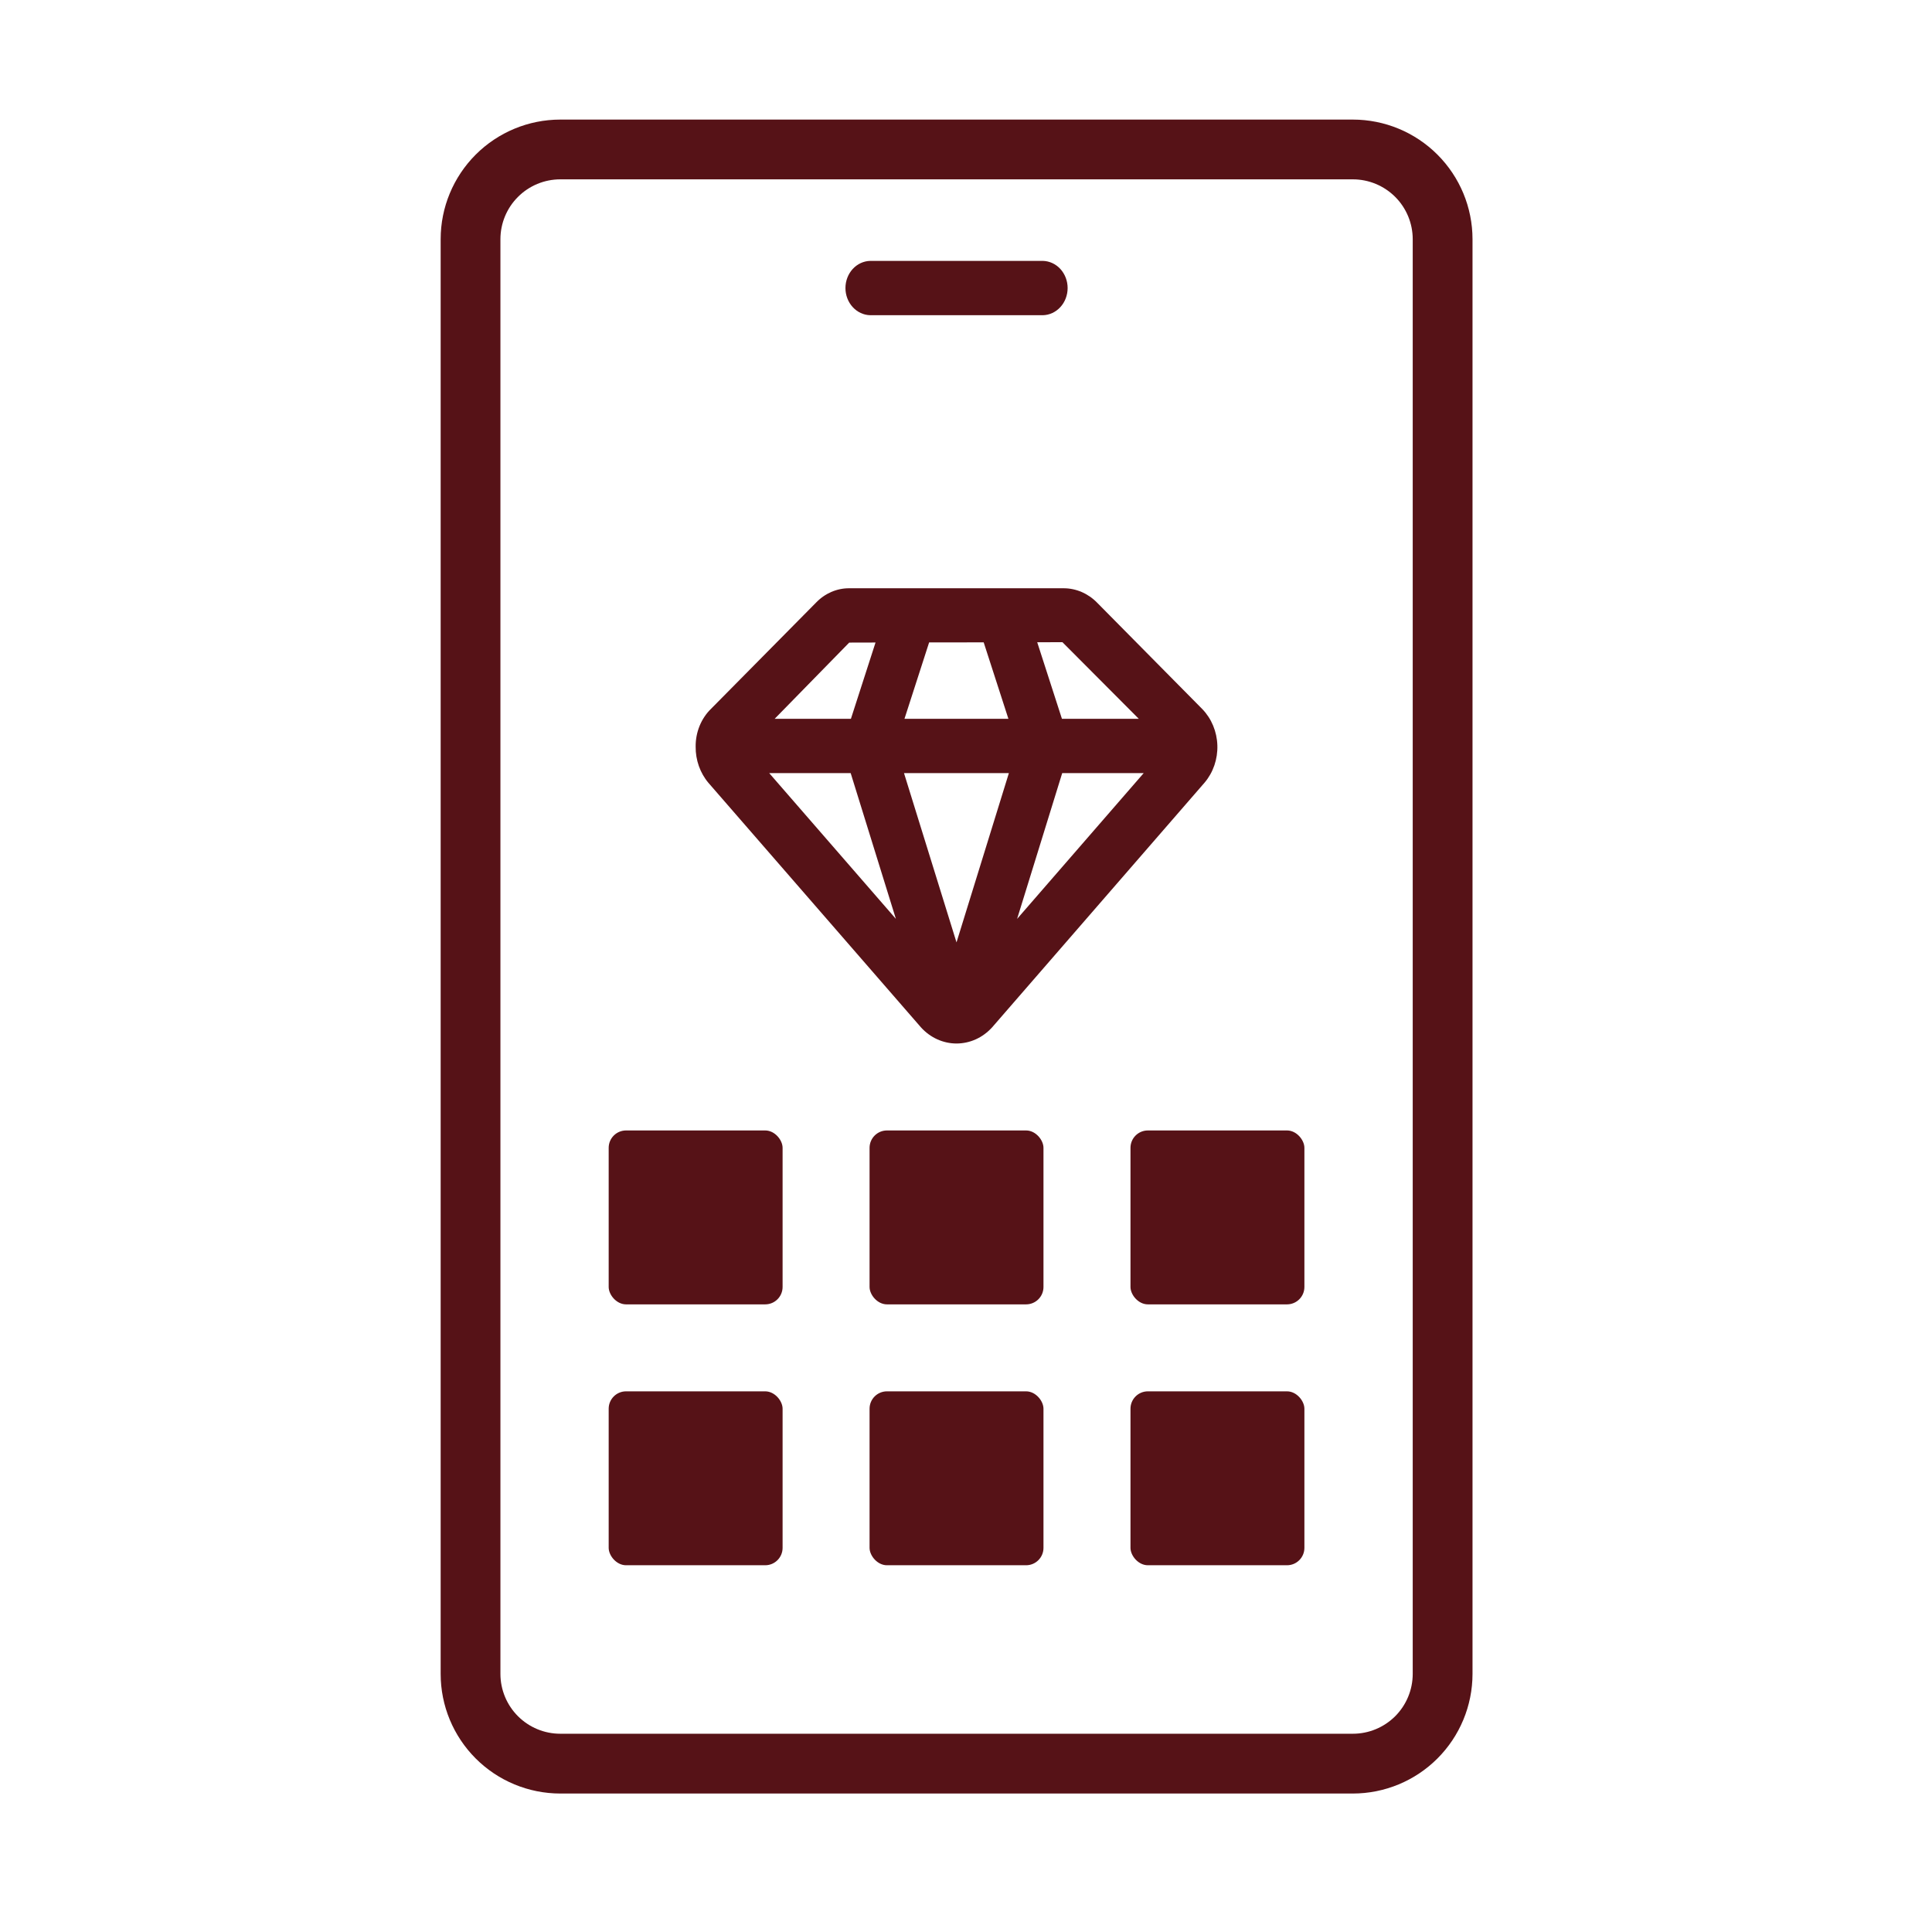 <svg width="58" height="58" viewBox="0 0 58 58" fill="none" xmlns="http://www.w3.org/2000/svg">
<path d="M40.616 3.59H16.818C15.866 3.591 14.954 3.969 14.281 4.642C13.608 5.315 13.229 6.227 13.229 7.179V50.254C13.229 51.205 13.608 52.118 14.281 52.791C14.954 53.464 15.866 53.842 16.818 53.843H40.616C41.568 53.842 42.48 53.464 43.153 52.791C43.826 52.118 44.205 51.205 44.206 50.254V7.179C44.205 6.227 43.826 5.315 43.153 4.642C42.48 3.969 41.568 3.591 40.616 3.59ZM42.411 50.254C42.41 50.729 42.221 51.185 41.885 51.522C41.548 51.858 41.092 52.048 40.616 52.048H16.818C16.342 52.048 15.886 51.858 15.55 51.522C15.213 51.185 15.024 50.729 15.023 50.254V7.179C15.024 6.703 15.213 6.247 15.55 5.911C15.886 5.574 16.342 5.385 16.818 5.384H40.616C41.092 5.385 41.548 5.574 41.885 5.911C42.221 6.247 42.41 6.703 42.411 7.179V50.254Z" fill="#561217"/>
<path d="M26.126 9.463H31.306C31.505 9.459 31.695 9.371 31.834 9.218C31.973 9.066 32.051 8.861 32.051 8.647C32.051 8.434 31.973 8.229 31.834 8.076C31.695 7.924 31.505 7.836 31.306 7.832H26.126C25.927 7.836 25.738 7.924 25.598 8.076C25.459 8.229 25.381 8.434 25.381 8.647C25.381 8.861 25.459 9.066 25.598 9.218C25.738 9.371 25.927 9.459 26.126 9.463ZM20.884 22.412C20.879 22.814 21.016 23.204 21.268 23.502L27.649 30.843C27.788 30.997 27.954 31.118 28.137 31.201C28.321 31.284 28.518 31.327 28.717 31.327C28.916 31.326 29.114 31.283 29.297 31.2C29.48 31.117 29.646 30.994 29.785 30.841L36.165 23.492C36.423 23.187 36.559 22.786 36.546 22.375C36.533 21.963 36.371 21.573 36.094 21.287L32.938 18.095C32.667 17.816 32.306 17.66 31.93 17.66H25.494C25.122 17.658 24.763 17.814 24.496 18.093L21.349 21.276C21.201 21.419 21.083 21.595 21.003 21.79C20.923 21.986 20.882 22.198 20.884 22.412ZM25.538 23.21L26.895 27.585L23.093 23.21H25.538ZM29.531 19.284L30.273 21.579H27.153L27.893 19.286L29.531 19.284ZM34.334 23.21L30.534 27.586L31.888 23.21H34.334ZM30.287 23.21L28.715 28.291L27.139 23.21H30.287ZM34.187 21.579H31.88L31.138 19.281L31.895 19.279L34.187 21.579ZM25.494 19.291L26.284 19.289L25.545 21.579H23.256L25.494 19.291Z" fill="#561217"/>
<rect x="18.273" y="33.937" width="5.221" height="5.221" rx="0.522" fill="#561217"/>
<rect x="18.273" y="41.769" width="5.221" height="5.221" rx="0.522" fill="#561217"/>
<rect x="26.105" y="33.937" width="5.221" height="5.221" rx="0.522" fill="#561217"/>
<rect x="26.105" y="41.769" width="5.221" height="5.221" rx="0.522" fill="#561217"/>
<rect x="33.938" y="33.937" width="5.221" height="5.221" rx="0.522" fill="#561217"/>
<rect x="33.938" y="41.769" width="5.221" height="5.221" rx="0.522" fill="#561217"/>
</svg>
